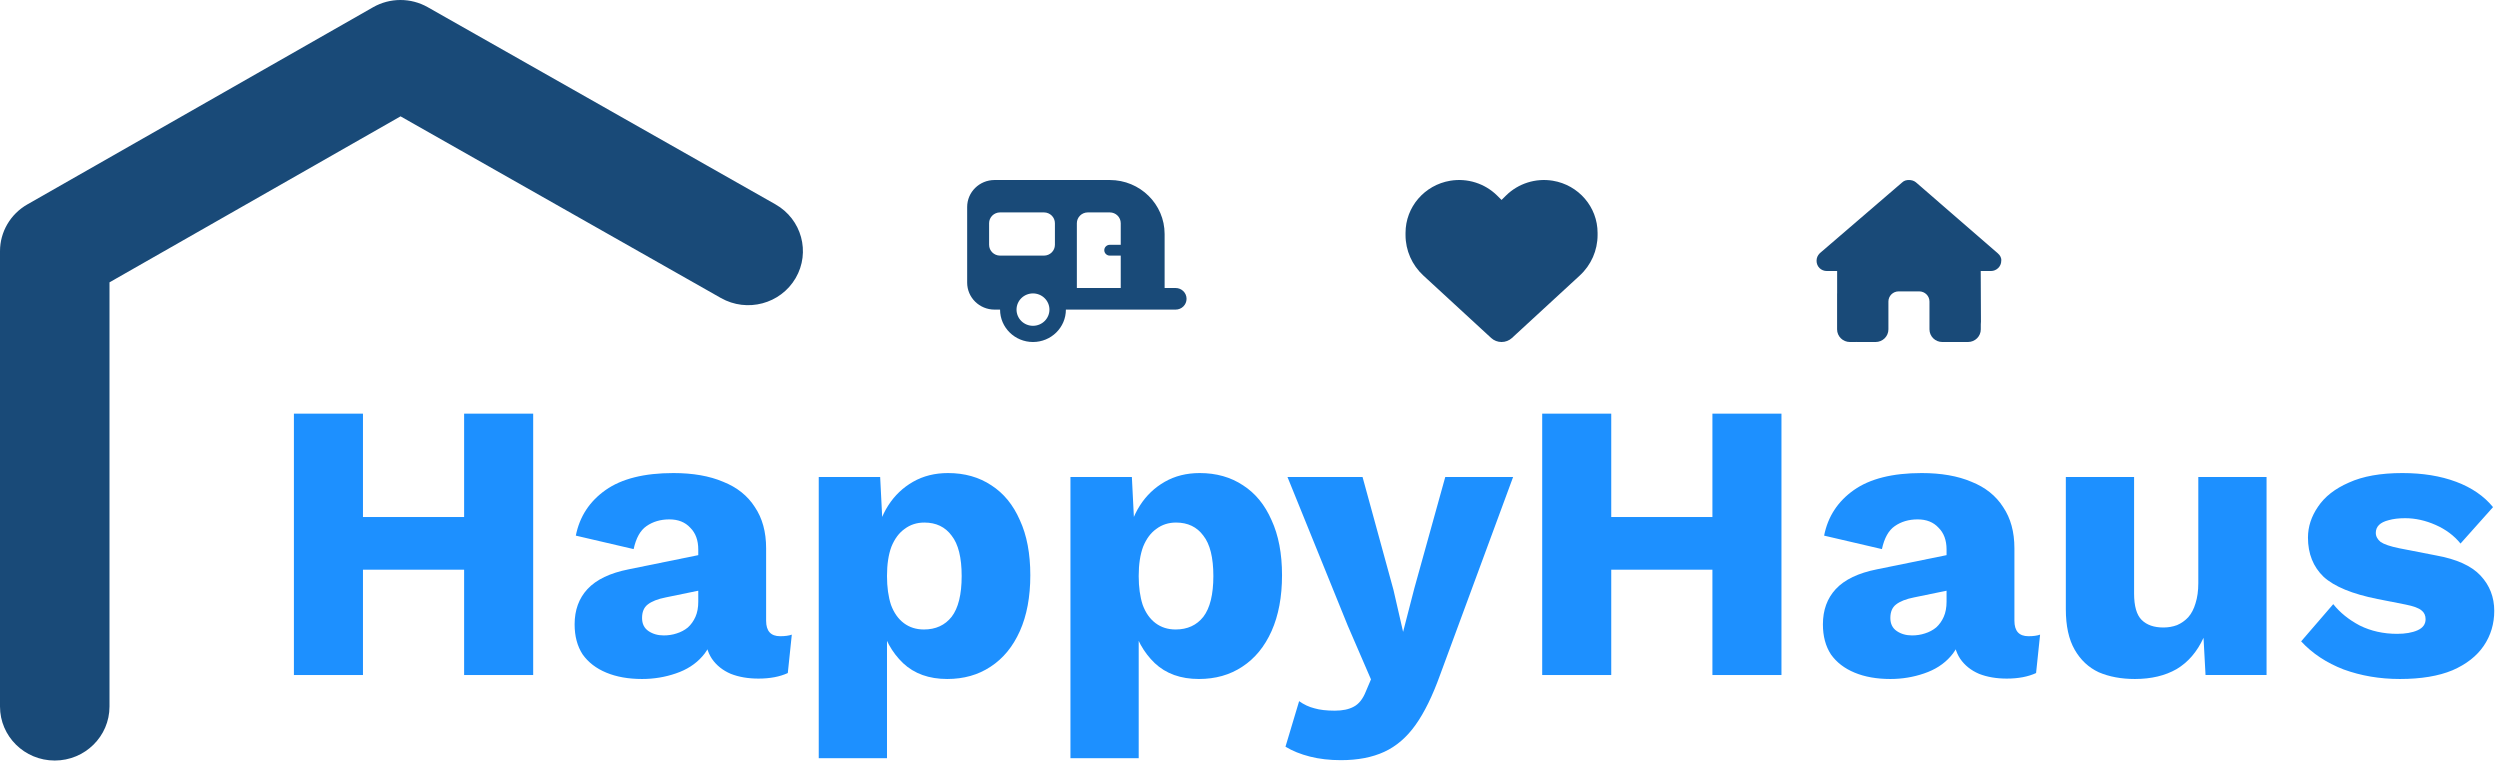 <svg width="183" height="56" viewBox="0 0 183 56" fill="none" xmlns="http://www.w3.org/2000/svg">
    <g clip-path="url(#clip0_10_5)">
        <path d="M175.673 49.702C174.203 49.702 172.832 49.47 171.558 49.006C170.305 48.523 169.266 47.837 168.443 46.948L170.794 44.223C171.285 44.841 171.931 45.363 172.734 45.788C173.557 46.194 174.468 46.397 175.467 46.397C176.075 46.397 176.574 46.31 176.966 46.136C177.358 45.962 177.553 45.692 177.553 45.324C177.553 45.054 177.456 44.841 177.26 44.687C177.064 44.513 176.672 44.368 176.084 44.252L174.027 43.846C172.186 43.479 170.873 42.938 170.089 42.223C169.325 41.488 168.943 40.532 168.943 39.353C168.943 38.56 169.188 37.807 169.678 37.092C170.168 36.357 170.922 35.768 171.941 35.324C172.96 34.86 174.262 34.628 175.849 34.628C177.338 34.628 178.651 34.84 179.787 35.266C180.924 35.691 181.825 36.309 182.49 37.121L180.11 39.788C179.64 39.208 179.033 38.754 178.288 38.425C177.544 38.097 176.799 37.932 176.055 37.932C175.584 37.932 175.183 37.981 174.85 38.077C174.537 38.155 174.301 38.271 174.145 38.425C173.988 38.58 173.909 38.773 173.909 39.005C173.909 39.256 174.027 39.478 174.262 39.672C174.517 39.846 174.977 40 175.643 40.136L178.317 40.657C179.826 40.928 180.914 41.421 181.579 42.136C182.246 42.851 182.579 43.711 182.579 44.716C182.579 45.663 182.324 46.513 181.815 47.267C181.306 48.02 180.542 48.619 179.522 49.064C178.504 49.489 177.221 49.702 175.673 49.702Z" fill="#1D90FF"/>
        <path d="M156.273 49.702C155.274 49.702 154.393 49.537 153.628 49.209C152.884 48.861 152.297 48.31 151.865 47.556C151.434 46.803 151.219 45.817 151.219 44.6V34.918H156.215V43.44C156.215 44.368 156.401 45.015 156.773 45.382C157.146 45.75 157.675 45.933 158.36 45.933C158.712 45.933 159.046 45.875 159.359 45.759C159.673 45.624 159.947 45.431 160.182 45.179C160.417 44.909 160.593 44.571 160.711 44.165C160.848 43.74 160.916 43.247 160.916 42.687V34.918H165.912V49.412H161.445L161.298 46.687C160.828 47.711 160.172 48.474 159.33 48.977C158.487 49.46 157.469 49.702 156.273 49.702Z" fill="#1D90FF"/>
        <path d="M142.488 40.222C142.488 39.546 142.292 39.015 141.9 38.628C141.528 38.222 141.019 38.019 140.372 38.019C139.726 38.019 139.167 38.184 138.697 38.512C138.246 38.821 137.933 39.382 137.757 40.194L133.525 39.208C133.799 37.816 134.524 36.705 135.7 35.874C136.875 35.043 138.53 34.628 140.666 34.628C142.096 34.628 143.311 34.84 144.31 35.266C145.329 35.671 146.103 36.29 146.632 37.121C147.18 37.932 147.455 38.937 147.455 40.136V45.44C147.455 46.194 147.797 46.571 148.483 46.571C148.836 46.571 149.12 46.532 149.335 46.455L149.041 49.267C148.454 49.537 147.738 49.673 146.896 49.673C146.132 49.673 145.456 49.557 144.868 49.325C144.281 49.074 143.82 48.706 143.487 48.223C143.154 47.721 142.988 47.093 142.988 46.339V46.165L143.546 45.962C143.546 46.793 143.291 47.489 142.782 48.049C142.292 48.61 141.645 49.025 140.842 49.296C140.058 49.566 139.236 49.702 138.374 49.702C137.375 49.702 136.503 49.547 135.759 49.238C135.014 48.929 134.436 48.484 134.025 47.904C133.633 47.305 133.437 46.571 133.437 45.701C133.437 44.658 133.75 43.798 134.377 43.121C135.024 42.426 136.033 41.943 137.404 41.672L142.958 40.541L142.929 43.15L140.108 43.73C139.52 43.846 139.079 44.02 138.785 44.252C138.511 44.465 138.374 44.793 138.374 45.237C138.374 45.663 138.53 45.981 138.844 46.194C139.157 46.407 139.529 46.513 139.961 46.513C140.294 46.513 140.607 46.465 140.901 46.368C141.215 46.271 141.489 46.126 141.724 45.933C141.959 45.721 142.145 45.46 142.282 45.151C142.419 44.841 142.488 44.474 142.488 44.049V40.222Z" fill="#1D90FF"/>
        <path d="M130.403 30.279V49.412H125.349V30.279H130.403ZM117.943 30.279V49.412H112.889V30.279H117.943ZM128.053 37.846V41.701H115.357V37.846H128.053Z" fill="#1D90FF"/>
        <path d="M110.759 34.918L105.411 49.412C104.862 50.938 104.265 52.156 103.618 53.064C102.972 53.973 102.207 54.63 101.326 55.035C100.444 55.441 99.386 55.644 98.152 55.644C97.329 55.644 96.575 55.557 95.889 55.383C95.203 55.209 94.606 54.968 94.097 54.659L95.096 51.325C95.448 51.576 95.82 51.75 96.213 51.847C96.604 51.963 97.103 52.021 97.711 52.021C98.279 52.021 98.74 51.924 99.092 51.731C99.465 51.538 99.758 51.17 99.974 50.629L100.356 49.731L98.652 45.788L94.244 34.918H99.739L102.002 43.179L102.707 46.252L103.53 43.063L105.793 34.918H110.759Z" fill="#1D90FF"/>
        <path d="M78.357 55.499V34.918H82.853L83.117 40.164L82.53 39.556C82.666 38.59 82.97 37.739 83.441 37.005C83.911 36.27 84.518 35.691 85.263 35.266C86.007 34.84 86.859 34.628 87.819 34.628C89.034 34.628 90.091 34.927 90.993 35.526C91.894 36.106 92.589 36.956 93.079 38.077C93.588 39.179 93.844 40.522 93.844 42.107C93.844 43.691 93.588 45.054 93.079 46.194C92.57 47.334 91.855 48.204 90.934 48.803C90.033 49.402 88.975 49.702 87.76 49.702C86.428 49.702 85.351 49.315 84.528 48.542C83.705 47.75 83.156 46.755 82.882 45.556L83.353 44.861V55.499H78.357ZM86.056 46.078C86.918 46.078 87.594 45.769 88.084 45.151C88.573 44.513 88.818 43.517 88.818 42.165C88.818 40.812 88.573 39.826 88.084 39.208C87.614 38.57 86.947 38.251 86.085 38.251C85.536 38.251 85.057 38.406 84.645 38.715C84.234 39.005 83.911 39.44 83.676 40.02C83.46 40.599 83.353 41.314 83.353 42.165C83.353 42.976 83.45 43.682 83.646 44.281C83.861 44.861 84.175 45.305 84.587 45.614C84.998 45.923 85.488 46.078 86.056 46.078Z" fill="#1D90FF"/>
        <path d="M59.932 55.499V34.918H64.428L64.693 40.164L64.105 39.556C64.242 38.59 64.546 37.739 65.016 37.005C65.486 36.27 66.094 35.691 66.838 35.266C67.582 34.84 68.435 34.628 69.395 34.628C70.609 34.628 71.667 34.927 72.569 35.526C73.47 36.106 74.165 36.956 74.655 38.077C75.164 39.179 75.419 40.522 75.419 42.107C75.419 43.691 75.164 45.054 74.655 46.194C74.146 47.334 73.43 48.204 72.51 48.803C71.608 49.402 70.55 49.702 69.336 49.702C68.004 49.702 66.927 49.315 66.103 48.542C65.281 47.75 64.732 46.755 64.458 45.556L64.928 44.861V55.499H59.932ZM67.632 46.078C68.493 46.078 69.169 45.769 69.659 45.151C70.149 44.513 70.394 43.517 70.394 42.165C70.394 40.812 70.149 39.826 69.659 39.208C69.189 38.57 68.523 38.251 67.661 38.251C67.112 38.251 66.632 38.406 66.221 38.715C65.81 39.005 65.486 39.44 65.251 40.02C65.036 40.599 64.928 41.314 64.928 42.165C64.928 42.976 65.026 43.682 65.222 44.281C65.437 44.861 65.751 45.305 66.162 45.614C66.574 45.923 67.063 46.078 67.632 46.078Z" fill="#1D90FF"/>
        <path d="M51.113 40.222C51.113 39.546 50.917 39.015 50.526 38.628C50.153 38.222 49.644 38.019 48.997 38.019C48.351 38.019 47.793 38.184 47.322 38.512C46.872 38.821 46.558 39.382 46.382 40.194L42.15 39.208C42.425 37.816 43.15 36.705 44.325 35.874C45.5 35.043 47.156 34.628 49.291 34.628C50.721 34.628 51.936 34.84 52.935 35.266C53.954 35.671 54.728 36.29 55.257 37.121C55.805 37.932 56.08 38.937 56.08 40.136V45.44C56.08 46.194 56.423 46.571 57.108 46.571C57.461 46.571 57.745 46.532 57.96 46.455L57.667 49.267C57.079 49.537 56.364 49.673 55.521 49.673C54.757 49.673 54.081 49.557 53.494 49.325C52.906 49.074 52.446 48.706 52.112 48.223C51.779 47.721 51.613 47.093 51.613 46.339V46.165L52.171 45.962C52.171 46.793 51.917 47.489 51.407 48.049C50.917 48.61 50.271 49.025 49.468 49.296C48.684 49.566 47.861 49.702 46.999 49.702C46 49.702 45.128 49.547 44.384 49.238C43.639 48.929 43.061 48.484 42.65 47.904C42.258 47.305 42.062 46.571 42.062 45.701C42.062 44.658 42.376 43.798 43.002 43.121C43.649 42.426 44.658 41.943 46.029 41.672L51.584 40.541L51.554 43.15L48.733 43.73C48.145 43.846 47.704 44.02 47.41 44.252C47.136 44.465 46.999 44.793 46.999 45.237C46.999 45.663 47.156 45.981 47.469 46.194C47.783 46.407 48.155 46.513 48.586 46.513C48.919 46.513 49.233 46.465 49.526 46.368C49.84 46.271 50.114 46.126 50.349 45.933C50.584 45.721 50.77 45.46 50.908 45.151C51.045 44.841 51.113 44.474 51.113 44.049V40.222Z" fill="#1D90FF"/>
        <path d="M39.029 30.279V49.412H33.974V30.279H39.029ZM26.569 30.279V49.412H21.514V30.279H26.569ZM36.678 37.846V41.701H23.982V37.846H36.678Z" fill="#1D90FF"/>
        <path fill-rule="evenodd" clip-rule="evenodd" d="M27.308 0.531C28.546 -0.175 30.071 -0.177 31.311 0.526L56.764 14.959C58.682 16.047 59.344 18.463 58.241 20.356C57.138 22.249 54.688 22.901 52.769 21.813L29.32 8.516L8.015 20.667V51.718C8.015 53.901 6.22 55.671 4.007 55.671C1.794 55.671 0 53.901 0 51.718V18.386C0 16.975 0.763 15.671 2.001 14.964L27.308 0.531Z" fill="#194A78"/>
        <path d="M70.796 15.153C70.796 14.061 71.694 13.177 72.803 13.177H81.235C83.453 13.177 85.25 14.945 85.25 17.129V21.082H86.053C86.498 21.082 86.856 21.436 86.856 21.873C86.856 22.31 86.498 22.663 86.053 22.663H85.25H78.023C78.023 23.973 76.944 25.035 75.614 25.035C74.284 25.035 73.205 23.973 73.205 22.663H72.803C71.694 22.663 70.796 21.779 70.796 20.687V15.153ZM78.826 21.082H82.038V18.711H81.235C81.014 18.711 80.833 18.533 80.833 18.315C80.833 18.098 81.014 17.92 81.235 17.92H82.038V16.339C82.038 15.902 81.68 15.548 81.235 15.548H79.629C79.185 15.548 78.826 15.902 78.826 16.339V21.082ZM73.205 15.548C72.761 15.548 72.402 15.902 72.402 16.339V17.92C72.402 18.357 72.761 18.711 73.205 18.711H76.417C76.861 18.711 77.22 18.357 77.22 17.92V16.339C77.22 15.902 76.861 15.548 76.417 15.548H73.205ZM75.614 23.849C75.933 23.849 76.24 23.724 76.465 23.502C76.692 23.28 76.819 22.978 76.819 22.663C76.819 22.349 76.692 22.047 76.465 21.825C76.24 21.603 75.933 21.478 75.614 21.478C75.294 21.478 74.988 21.603 74.762 21.825C74.537 22.047 74.41 22.349 74.41 22.663C74.41 22.978 74.537 23.28 74.762 23.502C74.988 23.724 75.294 23.849 75.614 23.849Z" fill="#194A78"/>
        <path d="M104.192 20.171L109.153 24.74C109.36 24.93 109.632 25.035 109.914 25.035C110.197 25.035 110.469 24.93 110.675 24.74L115.636 20.171C116.471 19.404 116.943 18.329 116.943 17.205V17.048C116.943 15.155 115.556 13.541 113.665 13.229C112.413 13.023 111.139 13.427 110.243 14.31L109.914 14.635L109.585 14.31C108.69 13.427 107.416 13.023 106.163 13.229C104.272 13.541 102.885 15.155 102.885 17.048V17.205C102.885 18.329 103.358 19.404 104.192 20.171Z" fill="#194A78"/>
        <path d="M146.492 19.094C146.492 19.511 146.14 19.838 145.741 19.838H144.989L145.006 23.548C145.006 23.611 145.001 23.673 144.994 23.736V24.109C144.994 24.621 144.574 25.035 144.055 25.035H143.679C143.654 25.035 143.628 25.035 143.602 25.033C143.569 25.035 143.536 25.035 143.503 25.035H142.74H142.176C141.658 25.035 141.237 24.621 141.237 24.109V23.553V22.071C141.237 21.661 140.901 21.329 140.486 21.329H138.983C138.568 21.329 138.232 21.661 138.232 22.071V23.553V24.109C138.232 24.621 137.812 25.035 137.293 25.035H136.729H135.98C135.945 25.035 135.91 25.033 135.875 25.031C135.846 25.033 135.818 25.035 135.79 25.035H135.414C134.896 25.035 134.475 24.621 134.475 24.109V21.515C134.475 21.494 134.475 21.471 134.478 21.45V19.838H133.724C133.301 19.838 132.972 19.514 132.972 19.094C132.972 18.886 133.043 18.701 133.207 18.538L139.228 13.362C139.392 13.2 139.58 13.177 139.744 13.177C139.908 13.177 140.096 13.223 140.237 13.339L146.234 18.538C146.422 18.701 146.516 18.886 146.492 19.094Z" fill="#194A78"/>
    </g>
    <defs>
        <clipPath id="clip0_10_5">
            <rect width="183" height="56" fill="white"/>
        </clipPath>
    </defs>
</svg>
